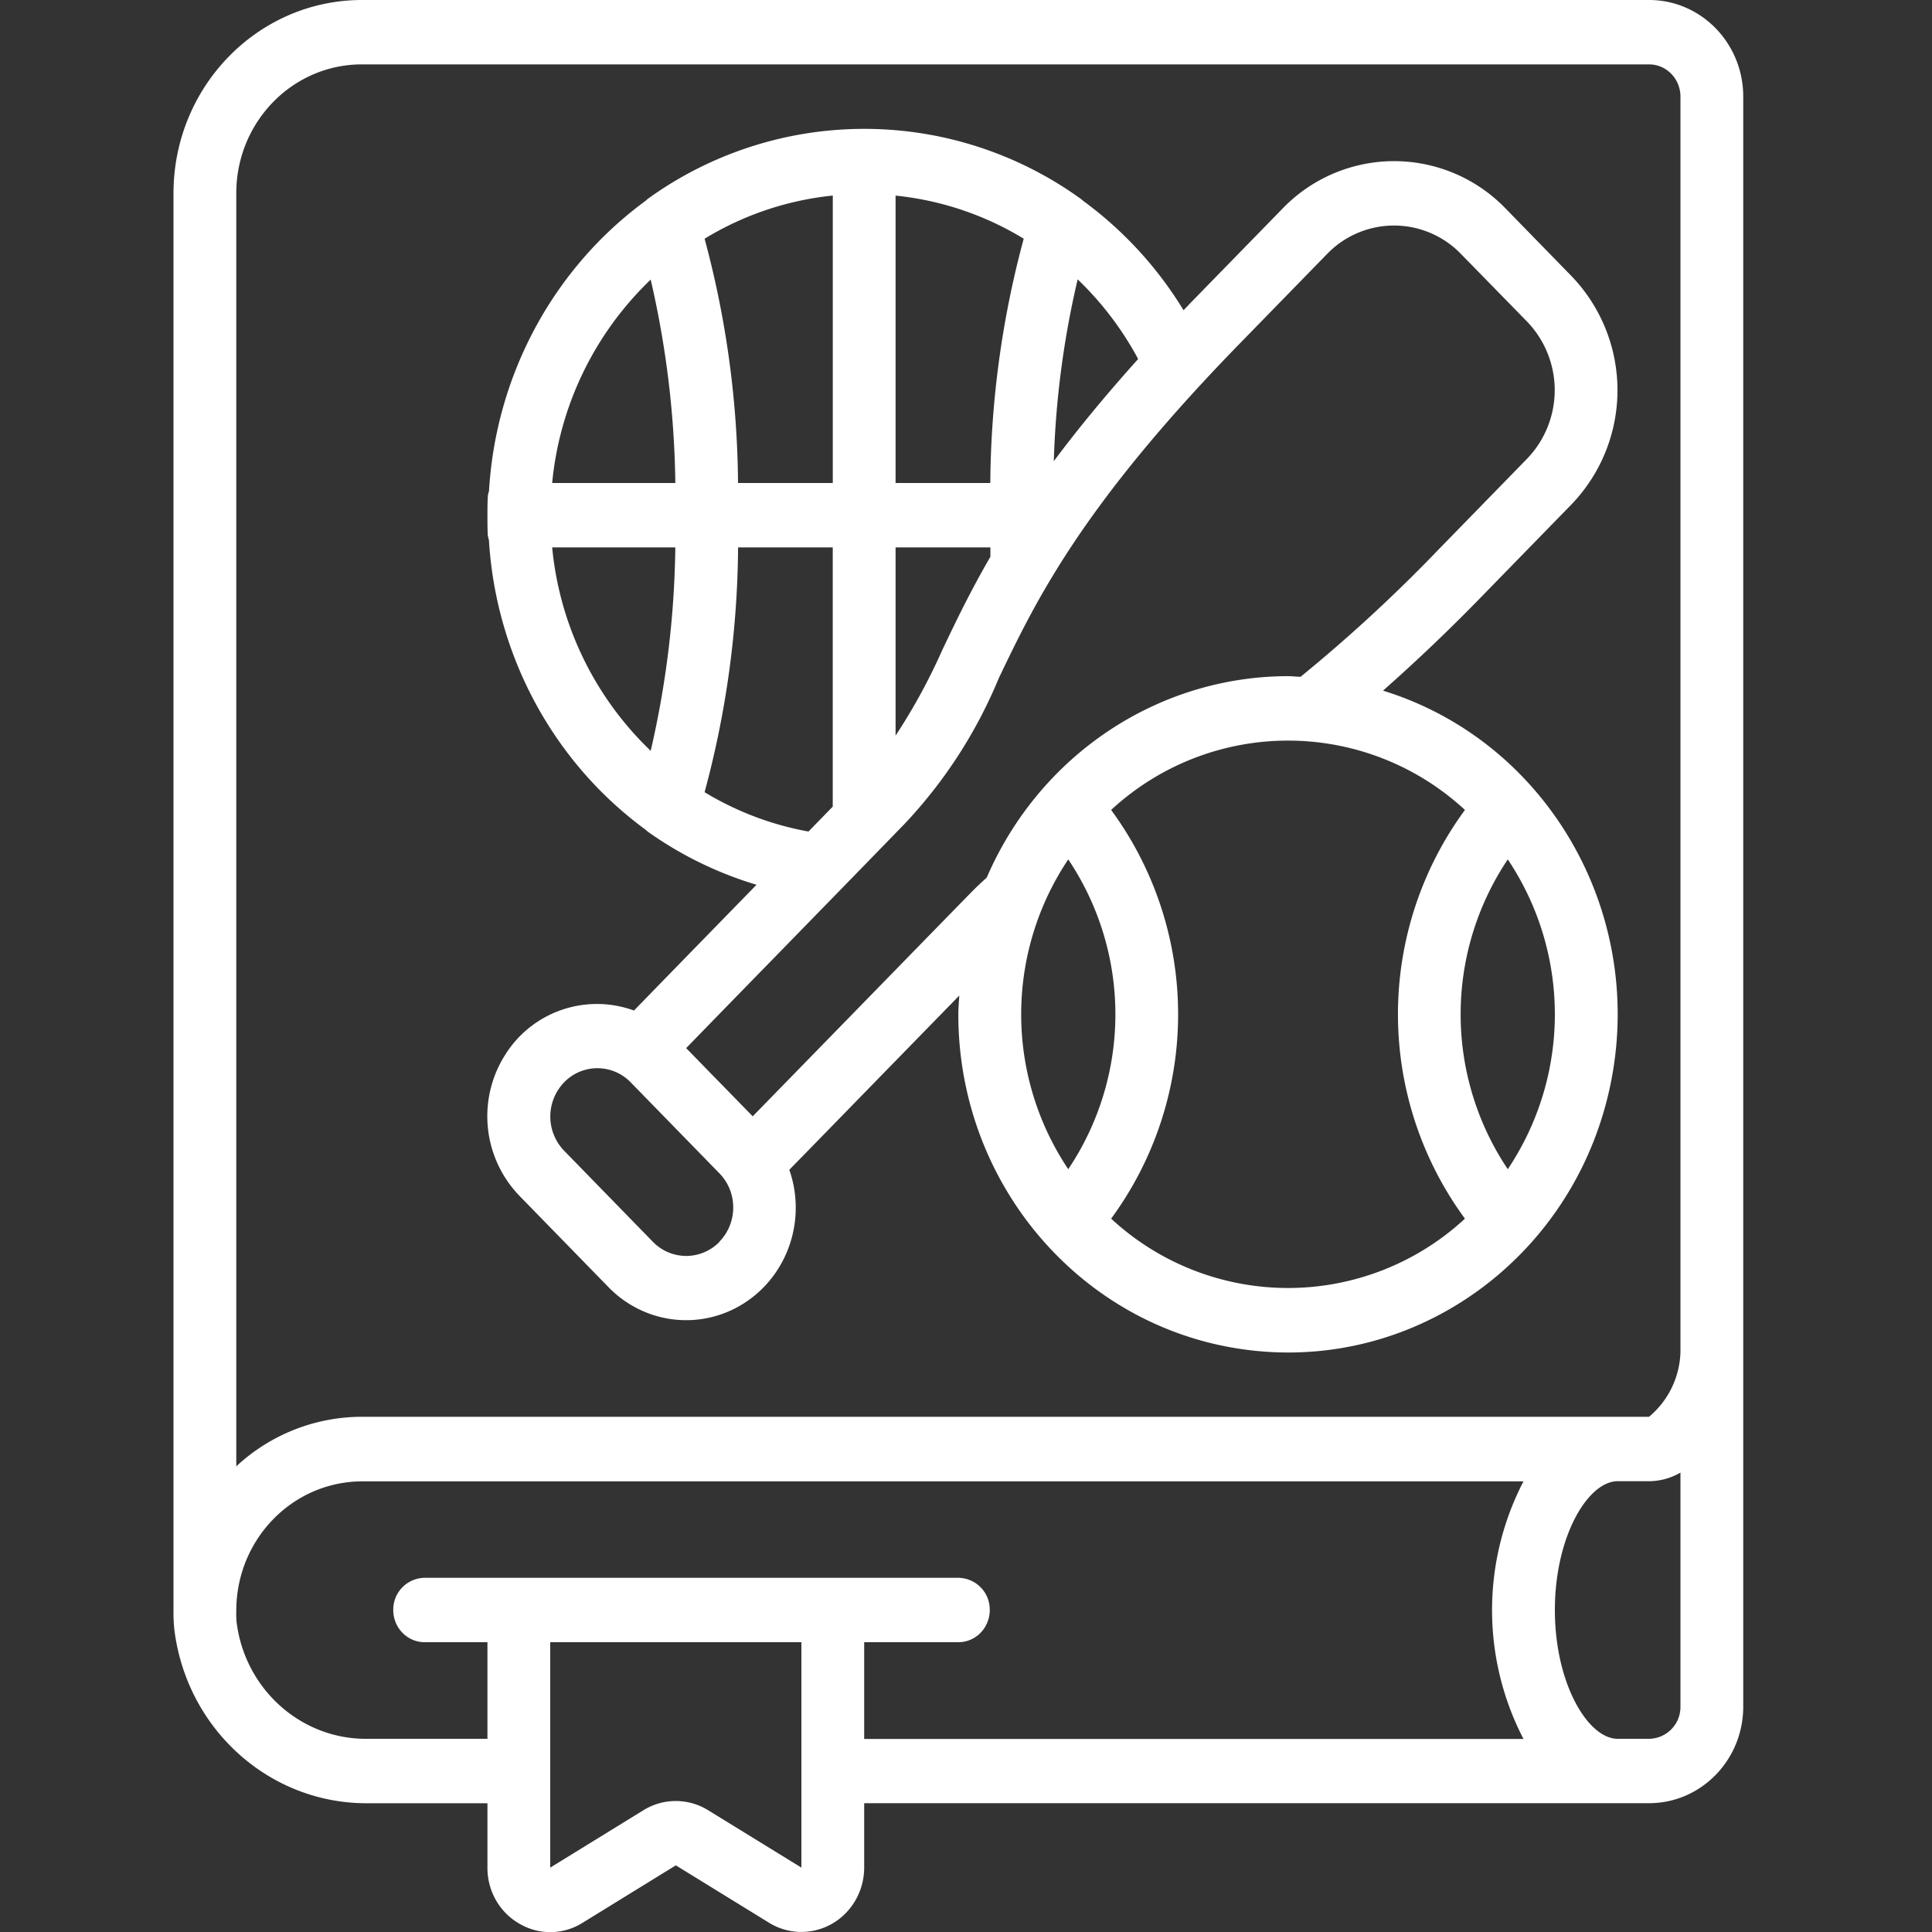 <svg width="40" height="40" fill="none" xmlns="http://www.w3.org/2000/svg"><rect width="100%" height="100%" fill="#333333" stroke="none"/><g clip-path="url(#a)" fill="#fff"><path d="M34.142 0H7.492c-2.153.002-3.898 1.792-3.9 4v29.333c-.002.13.003.261.016.391.249 2.078 1.98 3.631 4.02 3.61h2.464v1.333c-.003.481.25.926.66 1.16.406.24.908.234 1.309-.017l1.931-1.19 1.931 1.189c.402.247.901.253 1.309.017.407-.236.66-.68.66-1.16v-1.333h16.25c1.077 0 1.95-.895 1.95-2V2c0-1.105-.873-2-1.95-2ZM4.892 4c0-1.473 1.164-2.667 2.6-2.667H34.142c.359 0 .65.299.65.667v26a1.816 1.816 0 0 1-.65 1.333H7.492a3.82 3.82 0 0 0-2.6 1.026V4Zm11.7 34.667-1.932-1.189a1.272 1.272 0 0 0-1.337 0l-1.931 1.189V34h5.2v4.667Zm1.3-4.667h1.95c.359 0 .65-.298.65-.667a.658.658 0 0 0-.65-.666H8.792a.658.658 0 0 0-.65.666c0 .369.291.667.65.667h1.3v2H7.628c-1.377.027-2.554-1.014-2.73-2.416a2.155 2.155 0 0 1-.006-.247c.006-1.47 1.166-2.661 2.6-2.667h24.05a5.79 5.79 0 0 0 0 5.333h-13.65V34Zm16.25 2h-.65c-.614 0-1.3-1.14-1.3-2.667 0-1.526.686-2.666 1.3-2.666h.65c.228-.002.452-.063.65-.179v4.845a.659.659 0 0 1-.65.667Z"/><path d="M10.122 11.175c.144 2.398 1.334 4.602 3.24 6a.74.74 0 0 0 .07.058 7.698 7.698 0 0 0 2.231 1.085l-.502.515c-.768.787-1.488 1.526-2.035 2.089a2.24 2.24 0 0 0-2.685.946 2.372 2.372 0 0 0 .317 2.894l1.839 1.886c.75.772 1.923.907 2.821.325.899-.583 1.282-1.727.924-2.754.548-.56 1.268-1.299 2.035-2.086l1.484-1.521c-.007.129-.02.256-.02.386-.001 3.603 2.663 6.619 6.159 6.97 3.496.353 6.681-2.074 7.362-5.609.681-3.534-1.365-7.021-4.728-8.06a37.273 37.273 0 0 0 2.067-1.974l1.84-1.887a3.41 3.41 0 0 0-.003-4.72l-1.376-1.411a3.207 3.207 0 0 0-4.597 0l-1.84 1.886c-.078.079-.147.154-.221.23a7.895 7.895 0 0 0-2.08-2.266.655.655 0 0 0-.07-.056 7.657 7.657 0 0 0-8.92 0 .699.699 0 0 0-.067.056c-1.91 1.399-3.102 3.608-3.243 6.011a.54.54 0 0 0-.022.086c-.01.137-.01.274-.01.413 0 .138 0 .276.007.414a.57.57 0 0 0 .023.094Zm1.31.158h2.55a19.702 19.702 0 0 1-.51 4.212 6.714 6.714 0 0 1-2.04-4.212Zm3.157-6.391a6.325 6.325 0 0 1 2.653-.893V10H15.28a19.936 19.936 0 0 0-.692-5.057Zm3.953 6.391h1.963v.194c-.418.72-.72 1.351-.997 1.933a12.248 12.248 0 0 1-.966 1.77v-3.897ZM20.502 10h-1.96V4.05a6.33 6.33 0 0 1 2.653.892A19.896 19.896 0 0 0 20.503 10Zm-5.914 6.4a19.87 19.87 0 0 0 .693-5.067h1.96V16.7l-.502.516a6.326 6.326 0 0 1-2.152-.815Zm.309 9.31a.963.963 0 0 1-.69.293.963.963 0 0 1-.69-.293l-1.838-1.886a1.019 1.019 0 0 1 0-1.415.958.958 0 0 1 1.379 0l1.839 1.886c.379.39.378 1.022-.002 1.412l.002.003Zm7.22-7.917a5.757 5.757 0 0 1 0 6.414 5.764 5.764 0 0 1 0-6.414Zm.888 7.438a7.148 7.148 0 0 0 0-8.462 5.39 5.39 0 0 1 7.325 0 7.148 7.148 0 0 0 0 8.462 5.39 5.39 0 0 1-7.325 0Zm8.212-1.024a5.757 5.757 0 0 1 0-6.414 5.764 5.764 0 0 1 0 6.414ZM27.484 5.25a1.926 1.926 0 0 1 2.756 0l1.38 1.412a2.047 2.047 0 0 1 0 2.832l-1.84 1.887a31.934 31.934 0 0 1-2.853 2.631c-.087 0-.173-.013-.26-.013-2.7.004-5.144 1.637-6.237 4.169-.1.092-.2.183-.3.285-.77.787-1.747 1.79-2.672 2.738l-1.874 1.921-1.378-1.412c.524-.538 1.183-1.216 1.874-1.923.925-.949 1.902-1.95 2.668-2.74a9.921 9.921 0 0 0 1.93-2.994c.756-1.58 1.696-3.547 4.966-6.906l1.84-1.887Zm-3.92 2.183c-.701.78-1.272 1.479-1.746 2.115.038-1.269.203-2.53.494-3.764a6.61 6.61 0 0 1 1.252 1.649ZM13.472 5.789c.32 1.38.492 2.792.51 4.211h-2.55a6.714 6.714 0 0 1 2.04-4.211Z"/></g><defs><clipPath id="a"><path fill="#fff" transform="translate(.342)" d="M0 0h39v40H0z"/></clipPath></defs></svg>